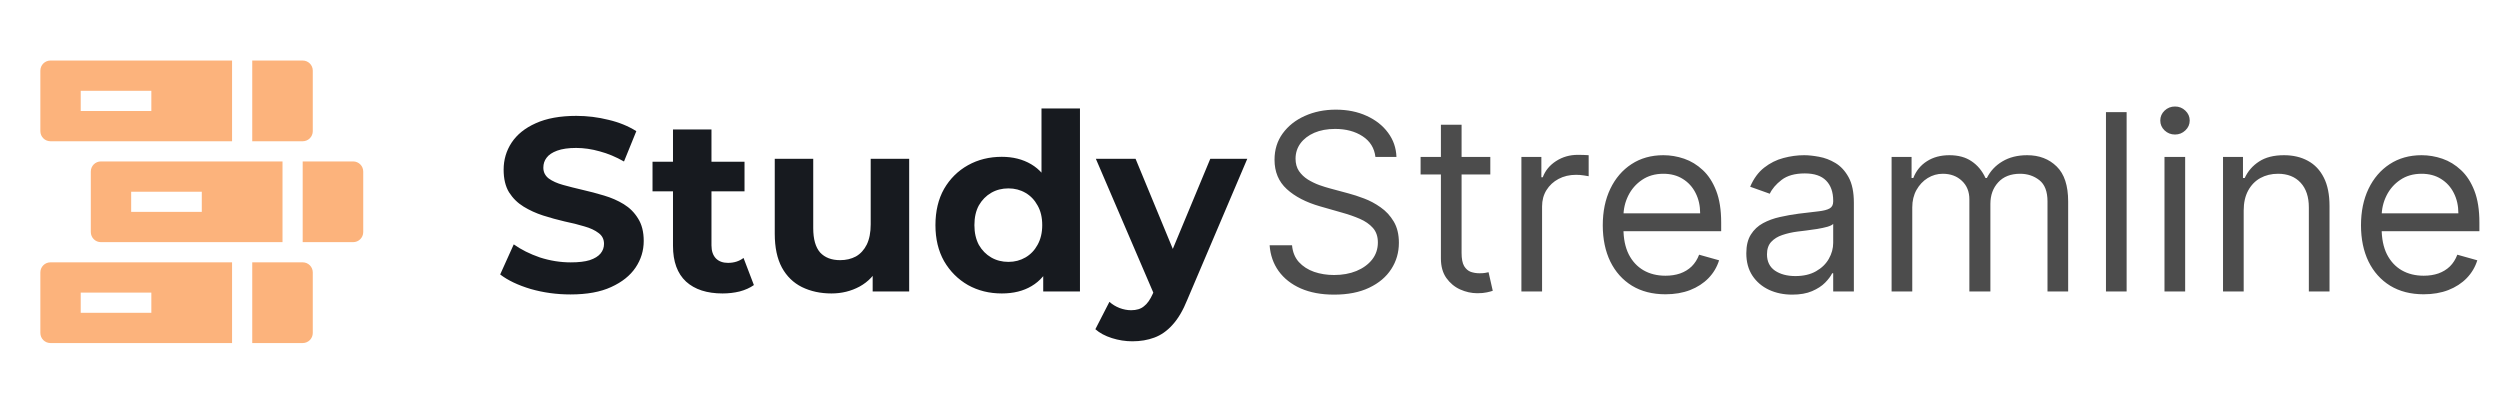 <svg width="223" height="36" viewBox="0 0 223 36" fill="none" xmlns="http://www.w3.org/2000/svg">
<path d="M20.7 5.4L4.5 5.4C4.002 5.4 3.6 5.803 3.6 6.3L3.6 11.7C3.6 12.197 4.002 12.6 4.5 12.6L20.7 12.6V5.4ZM13.5 9.9L7.2 9.9L7.2 8.1L13.5 8.1L13.5 9.9Z" fill="#FCB37C"/>
<path d="M27 5.4L22.5 5.4V12.6H27C27.498 12.6 27.9 12.197 27.9 11.7V6.3C27.9 5.803 27.498 5.4 27 5.4Z" fill="#FCB37C"/>
<path d="M25.2 14.4L9 14.4C8.502 14.4 8.1 14.803 8.1 15.3L8.1 20.7C8.1 21.197 8.502 21.6 9 21.6L25.2 21.6V14.4ZM18 18.9L11.7 18.9V17.1L18 17.1V18.9Z" fill="#FCB37C"/>
<path d="M31.5 14.4L27 14.4V21.6H31.5C31.998 21.6 32.4 21.197 32.4 20.7V15.3C32.4 14.803 31.998 14.4 31.5 14.4Z" fill="#FCB37C"/>
<path d="M20.7 23.4L4.5 23.4C4.002 23.4 3.6 23.803 3.6 24.3L3.6 29.7C3.6 30.197 4.002 30.6 4.5 30.6L20.7 30.6V23.4ZM13.5 27.9L7.2 27.9L7.2 26.1L13.5 26.1L13.5 27.9Z" fill="#FCB37C"/>
<path d="M27 23.4H22.5V30.6H27C27.498 30.6 27.9 30.197 27.9 29.7V24.3C27.9 23.803 27.498 23.4 27 23.4Z" fill="#FCB37C"/>
<path d="M50.886 26.264C49.654 26.264 48.473 26.103 47.344 25.78C46.215 25.443 45.305 25.01 44.616 24.482L45.826 21.798C46.486 22.267 47.263 22.656 48.158 22.964C49.067 23.257 49.984 23.404 50.908 23.404C51.612 23.404 52.177 23.338 52.602 23.206C53.042 23.059 53.365 22.861 53.57 22.612C53.775 22.363 53.878 22.077 53.878 21.754C53.878 21.343 53.717 21.021 53.394 20.786C53.071 20.537 52.646 20.339 52.118 20.192C51.59 20.031 51.003 19.884 50.358 19.752C49.727 19.605 49.089 19.429 48.444 19.224C47.813 19.019 47.234 18.755 46.706 18.432C46.178 18.109 45.745 17.684 45.408 17.156C45.085 16.628 44.924 15.953 44.924 15.132C44.924 14.252 45.159 13.453 45.628 12.734C46.112 12.001 46.831 11.421 47.784 10.996C48.752 10.556 49.962 10.336 51.414 10.336C52.382 10.336 53.335 10.453 54.274 10.688C55.213 10.908 56.041 11.245 56.76 11.7L55.66 14.406C54.941 13.995 54.223 13.695 53.504 13.504C52.785 13.299 52.081 13.196 51.392 13.196C50.703 13.196 50.138 13.277 49.698 13.438C49.258 13.599 48.943 13.812 48.752 14.076C48.561 14.325 48.466 14.619 48.466 14.956C48.466 15.352 48.627 15.675 48.95 15.924C49.273 16.159 49.698 16.349 50.226 16.496C50.754 16.643 51.333 16.789 51.964 16.936C52.609 17.083 53.247 17.251 53.878 17.442C54.523 17.633 55.11 17.889 55.638 18.212C56.166 18.535 56.591 18.96 56.914 19.488C57.251 20.016 57.42 20.683 57.42 21.49C57.42 22.355 57.178 23.147 56.694 23.866C56.21 24.585 55.484 25.164 54.516 25.604C53.563 26.044 52.353 26.264 50.886 26.264ZM64.453 26.176C63.06 26.176 61.975 25.824 61.197 25.12C60.42 24.401 60.031 23.338 60.031 21.93V11.546L63.463 11.546V21.886C63.463 22.385 63.595 22.773 63.859 23.052C64.123 23.316 64.483 23.448 64.937 23.448C65.48 23.448 65.942 23.301 66.323 23.008L67.247 25.428C66.895 25.677 66.47 25.868 65.971 26C65.487 26.117 64.981 26.176 64.453 26.176ZM58.205 17.068V14.428L66.411 14.428V17.068L58.205 17.068ZM74.168 26.176C73.185 26.176 72.305 25.985 71.528 25.604C70.765 25.223 70.171 24.643 69.746 23.866C69.32 23.074 69.108 22.069 69.108 20.852V14.164L72.54 14.164V20.346C72.54 21.329 72.745 22.055 73.156 22.524C73.581 22.979 74.175 23.206 74.938 23.206C75.466 23.206 75.935 23.096 76.346 22.876C76.757 22.641 77.079 22.289 77.314 21.82C77.549 21.336 77.666 20.735 77.666 20.016V14.164H81.098V26L77.842 26V22.744L78.436 23.69C78.04 24.511 77.453 25.135 76.676 25.56C75.913 25.971 75.077 26.176 74.168 26.176ZM89.359 26.176C88.245 26.176 87.24 25.927 86.345 25.428C85.451 24.915 84.739 24.203 84.211 23.294C83.698 22.385 83.441 21.314 83.441 20.082C83.441 18.835 83.698 17.757 84.211 16.848C84.739 15.939 85.451 15.235 86.345 14.736C87.24 14.237 88.245 13.988 89.359 13.988C90.357 13.988 91.229 14.208 91.977 14.648C92.725 15.088 93.305 15.755 93.715 16.65C94.126 17.545 94.331 18.689 94.331 20.082C94.331 21.461 94.133 22.605 93.737 23.514C93.341 24.409 92.769 25.076 92.021 25.516C91.288 25.956 90.401 26.176 89.359 26.176ZM89.953 23.36C90.511 23.36 91.017 23.228 91.471 22.964C91.926 22.7 92.285 22.326 92.549 21.842C92.828 21.343 92.967 20.757 92.967 20.082C92.967 19.393 92.828 18.806 92.549 18.322C92.285 17.838 91.926 17.464 91.471 17.2C91.017 16.936 90.511 16.804 89.953 16.804C89.381 16.804 88.868 16.936 88.413 17.2C87.959 17.464 87.592 17.838 87.313 18.322C87.049 18.806 86.917 19.393 86.917 20.082C86.917 20.757 87.049 21.343 87.313 21.842C87.592 22.326 87.959 22.7 88.413 22.964C88.868 23.228 89.381 23.36 89.953 23.36ZM93.055 26V23.58L93.121 20.06L92.901 16.562V9.676H96.333V26L93.055 26ZM101.006 30.444C100.39 30.444 99.781 30.349 99.18 30.158C98.578 29.967 98.087 29.703 97.706 29.366L98.96 26.924C99.224 27.159 99.524 27.342 99.862 27.474C100.214 27.606 100.558 27.672 100.896 27.672C101.38 27.672 101.761 27.555 102.04 27.32C102.333 27.1 102.597 26.726 102.832 26.198L103.448 24.746L103.712 24.372L107.958 14.164H111.258L105.912 26.726C105.53 27.679 105.09 28.427 104.592 28.97C104.108 29.513 103.565 29.894 102.964 30.114C102.377 30.334 101.724 30.444 101.006 30.444ZM103.03 26.462L97.75 14.164L101.292 14.164L105.384 24.064L103.03 26.462Z" fill="#171A1F"/>
<path d="M122.688 14C122.594 13.208 122.214 12.594 121.547 12.156C120.88 11.719 120.063 11.5 119.094 11.5C118.385 11.5 117.766 11.615 117.234 11.844C116.708 12.073 116.297 12.388 116 12.789C115.708 13.19 115.563 13.646 115.563 14.156C115.563 14.583 115.664 14.95 115.867 15.258C116.076 15.56 116.341 15.812 116.664 16.016C116.987 16.213 117.326 16.378 117.68 16.508C118.034 16.633 118.359 16.734 118.656 16.812L120.281 17.25C120.698 17.359 121.161 17.51 121.672 17.703C122.188 17.896 122.68 18.159 123.148 18.492C123.622 18.82 124.013 19.242 124.32 19.758C124.628 20.273 124.781 20.906 124.781 21.656C124.781 22.521 124.555 23.302 124.102 24C123.654 24.698 122.997 25.253 122.133 25.664C121.273 26.076 120.229 26.281 119 26.281C117.854 26.281 116.862 26.096 116.023 25.727C115.19 25.357 114.534 24.841 114.055 24.18C113.581 23.518 113.313 22.75 113.25 21.875H115.25C115.302 22.479 115.505 22.979 115.859 23.375C116.219 23.766 116.672 24.057 117.219 24.25C117.771 24.438 118.365 24.531 119 24.531C119.74 24.531 120.404 24.412 120.992 24.172C121.581 23.927 122.047 23.588 122.391 23.156C122.734 22.719 122.906 22.208 122.906 21.625C122.906 21.094 122.758 20.662 122.461 20.328C122.164 19.995 121.773 19.724 121.289 19.516C120.805 19.307 120.281 19.125 119.719 18.969L117.75 18.406C116.5 18.047 115.51 17.534 114.781 16.867C114.052 16.201 113.688 15.328 113.688 14.25C113.688 13.354 113.93 12.573 114.414 11.906C114.904 11.234 115.56 10.713 116.383 10.344C117.211 9.969 118.135 9.781 119.156 9.781C120.188 9.781 121.104 9.966 121.906 10.336C122.708 10.7 123.344 11.2 123.812 11.836C124.286 12.471 124.536 13.193 124.563 14L122.688 14ZM132.936 14V15.562L126.717 15.562V14L132.936 14ZM128.529 11.125L130.373 11.125V22.562C130.373 23.083 130.449 23.474 130.6 23.734C130.756 23.99 130.954 24.162 131.193 24.25C131.438 24.333 131.696 24.375 131.967 24.375C132.17 24.375 132.337 24.365 132.467 24.344C132.597 24.318 132.701 24.297 132.779 24.281L133.154 25.938C133.029 25.984 132.855 26.031 132.631 26.078C132.407 26.13 132.123 26.156 131.779 26.156C131.258 26.156 130.748 26.044 130.248 25.82C129.753 25.596 129.342 25.255 129.014 24.797C128.691 24.338 128.529 23.76 128.529 23.062V11.125ZM135.709 26V14L137.49 14V15.812H137.615C137.834 15.219 138.23 14.737 138.803 14.367C139.376 13.997 140.021 13.812 140.74 13.812C140.876 13.812 141.045 13.815 141.248 13.82C141.451 13.825 141.605 13.833 141.709 13.844V15.719C141.646 15.703 141.503 15.68 141.279 15.648C141.061 15.612 140.829 15.594 140.584 15.594C140.001 15.594 139.48 15.716 139.021 15.961C138.568 16.201 138.209 16.534 137.943 16.961C137.683 17.383 137.553 17.865 137.553 18.406V26H135.709ZM148.561 26.25C147.404 26.25 146.407 25.995 145.568 25.484C144.735 24.969 144.092 24.25 143.639 23.328C143.191 22.401 142.967 21.323 142.967 20.094C142.967 18.865 143.191 17.781 143.639 16.844C144.092 15.901 144.722 15.167 145.529 14.641C146.342 14.109 147.29 13.844 148.373 13.844C148.998 13.844 149.615 13.948 150.225 14.156C150.834 14.365 151.389 14.703 151.889 15.172C152.389 15.635 152.787 16.25 153.084 17.016C153.381 17.781 153.529 18.724 153.529 19.844V20.625L144.279 20.625V19.031L151.654 19.031C151.654 18.354 151.519 17.75 151.248 17.219C150.982 16.688 150.602 16.268 150.107 15.961C149.618 15.654 149.04 15.5 148.373 15.5C147.639 15.5 147.003 15.682 146.467 16.047C145.936 16.406 145.527 16.875 145.24 17.453C144.954 18.031 144.811 18.651 144.811 19.312V20.375C144.811 21.281 144.967 22.049 145.279 22.68C145.597 23.305 146.037 23.781 146.6 24.109C147.162 24.432 147.816 24.594 148.561 24.594C149.045 24.594 149.482 24.526 149.873 24.391C150.269 24.25 150.61 24.042 150.896 23.766C151.183 23.484 151.404 23.135 151.561 22.719L153.342 23.219C153.154 23.823 152.839 24.354 152.396 24.812C151.954 25.266 151.407 25.62 150.756 25.875C150.105 26.125 149.373 26.25 148.561 26.25ZM159.865 26.281C159.105 26.281 158.415 26.138 157.795 25.852C157.175 25.56 156.683 25.141 156.318 24.594C155.954 24.042 155.771 23.375 155.771 22.594C155.771 21.906 155.907 21.349 156.178 20.922C156.449 20.49 156.811 20.151 157.264 19.906C157.717 19.662 158.217 19.479 158.764 19.359C159.316 19.234 159.87 19.135 160.428 19.062C161.157 18.969 161.748 18.898 162.201 18.852C162.66 18.799 162.993 18.713 163.201 18.594C163.415 18.474 163.521 18.266 163.521 17.969V17.906C163.521 17.135 163.311 16.537 162.889 16.109C162.472 15.682 161.839 15.469 160.99 15.469C160.11 15.469 159.42 15.662 158.92 16.047C158.42 16.432 158.068 16.844 157.865 17.281L156.115 16.656C156.428 15.927 156.844 15.359 157.365 14.953C157.891 14.542 158.464 14.255 159.084 14.094C159.709 13.927 160.324 13.844 160.928 13.844C161.313 13.844 161.756 13.891 162.256 13.984C162.761 14.073 163.248 14.258 163.717 14.539C164.191 14.82 164.584 15.245 164.896 15.812C165.209 16.38 165.365 17.141 165.365 18.094V26H163.521V24.375H163.428C163.303 24.635 163.094 24.914 162.803 25.211C162.511 25.508 162.123 25.76 161.639 25.969C161.154 26.177 160.563 26.281 159.865 26.281ZM160.146 24.625C160.876 24.625 161.49 24.482 161.99 24.195C162.495 23.909 162.876 23.539 163.131 23.086C163.391 22.633 163.521 22.156 163.521 21.656V19.969C163.443 20.062 163.271 20.148 163.006 20.227C162.745 20.299 162.443 20.365 162.1 20.422C161.761 20.474 161.43 20.521 161.107 20.562C160.79 20.599 160.532 20.63 160.334 20.656C159.855 20.719 159.407 20.82 158.99 20.961C158.579 21.096 158.245 21.302 157.99 21.578C157.74 21.849 157.615 22.219 157.615 22.688C157.615 23.328 157.852 23.812 158.326 24.141C158.805 24.463 159.412 24.625 160.146 24.625ZM168.73 26V14H170.512V15.875H170.668C170.918 15.234 171.322 14.737 171.879 14.383C172.436 14.023 173.105 13.844 173.887 13.844C174.678 13.844 175.337 14.023 175.863 14.383C176.395 14.737 176.809 15.234 177.105 15.875H177.23C177.538 15.255 177.999 14.763 178.613 14.398C179.228 14.029 179.965 13.844 180.824 13.844C181.897 13.844 182.775 14.18 183.457 14.852C184.139 15.518 184.48 16.557 184.48 17.969V26H182.637V17.969C182.637 17.083 182.395 16.451 181.91 16.07C181.426 15.69 180.855 15.5 180.199 15.5C179.355 15.5 178.702 15.755 178.238 16.266C177.775 16.771 177.543 17.412 177.543 18.188V26L175.668 26V17.781C175.668 17.099 175.447 16.549 175.004 16.133C174.561 15.711 173.991 15.5 173.293 15.5C172.814 15.5 172.366 15.628 171.949 15.883C171.538 16.138 171.204 16.492 170.949 16.945C170.699 17.393 170.574 17.912 170.574 18.5V26H168.73ZM189.695 10V26H187.852V10L189.695 10ZM193.072 26V14H194.916V26H193.072ZM194.01 12C193.65 12 193.34 11.878 193.08 11.633C192.825 11.388 192.697 11.094 192.697 10.75C192.697 10.406 192.825 10.112 193.08 9.867C193.34 9.622 193.65 9.5 194.01 9.5C194.369 9.5 194.676 9.622 194.932 9.867C195.192 10.112 195.322 10.406 195.322 10.75C195.322 11.094 195.192 11.388 194.932 11.633C194.676 11.878 194.369 12 194.01 12ZM200.137 18.781V26H198.293V14H200.074V15.875H200.23C200.512 15.266 200.939 14.776 201.512 14.406C202.085 14.031 202.824 13.844 203.73 13.844C204.543 13.844 205.254 14.01 205.863 14.344C206.473 14.672 206.947 15.172 207.285 15.844C207.624 16.51 207.793 17.354 207.793 18.375V26L205.949 26V18.5C205.949 17.557 205.704 16.823 205.215 16.297C204.725 15.766 204.053 15.5 203.199 15.5C202.611 15.5 202.085 15.628 201.621 15.883C201.163 16.138 200.801 16.51 200.535 17C200.27 17.49 200.137 18.083 200.137 18.781ZM216.193 26.25C215.037 26.25 214.04 25.995 213.201 25.484C212.368 24.969 211.725 24.25 211.271 23.328C210.824 22.401 210.6 21.323 210.6 20.094C210.6 18.865 210.824 17.781 211.271 16.844C211.725 15.901 212.355 15.167 213.162 14.641C213.975 14.109 214.923 13.844 216.006 13.844C216.631 13.844 217.248 13.948 217.857 14.156C218.467 14.365 219.021 14.703 219.521 15.172C220.021 15.635 220.42 16.25 220.717 17.016C221.014 17.781 221.162 18.724 221.162 19.844V20.625L211.912 20.625V19.031H219.287C219.287 18.354 219.152 17.75 218.881 17.219C218.615 16.688 218.235 16.268 217.74 15.961C217.251 15.654 216.673 15.5 216.006 15.5C215.271 15.5 214.636 15.682 214.1 16.047C213.568 16.406 213.16 16.875 212.873 17.453C212.587 18.031 212.443 18.651 212.443 19.312V20.375C212.443 21.281 212.6 22.049 212.912 22.68C213.23 23.305 213.67 23.781 214.232 24.109C214.795 24.432 215.449 24.594 216.193 24.594C216.678 24.594 217.115 24.526 217.506 24.391C217.902 24.25 218.243 24.042 218.529 23.766C218.816 23.484 219.037 23.135 219.193 22.719L220.975 23.219C220.787 23.823 220.472 24.354 220.029 24.812C219.587 25.266 219.04 25.62 218.389 25.875C217.738 26.125 217.006 26.25 216.193 26.25Z" fill="black" fill-opacity="0.7"/>
</svg>